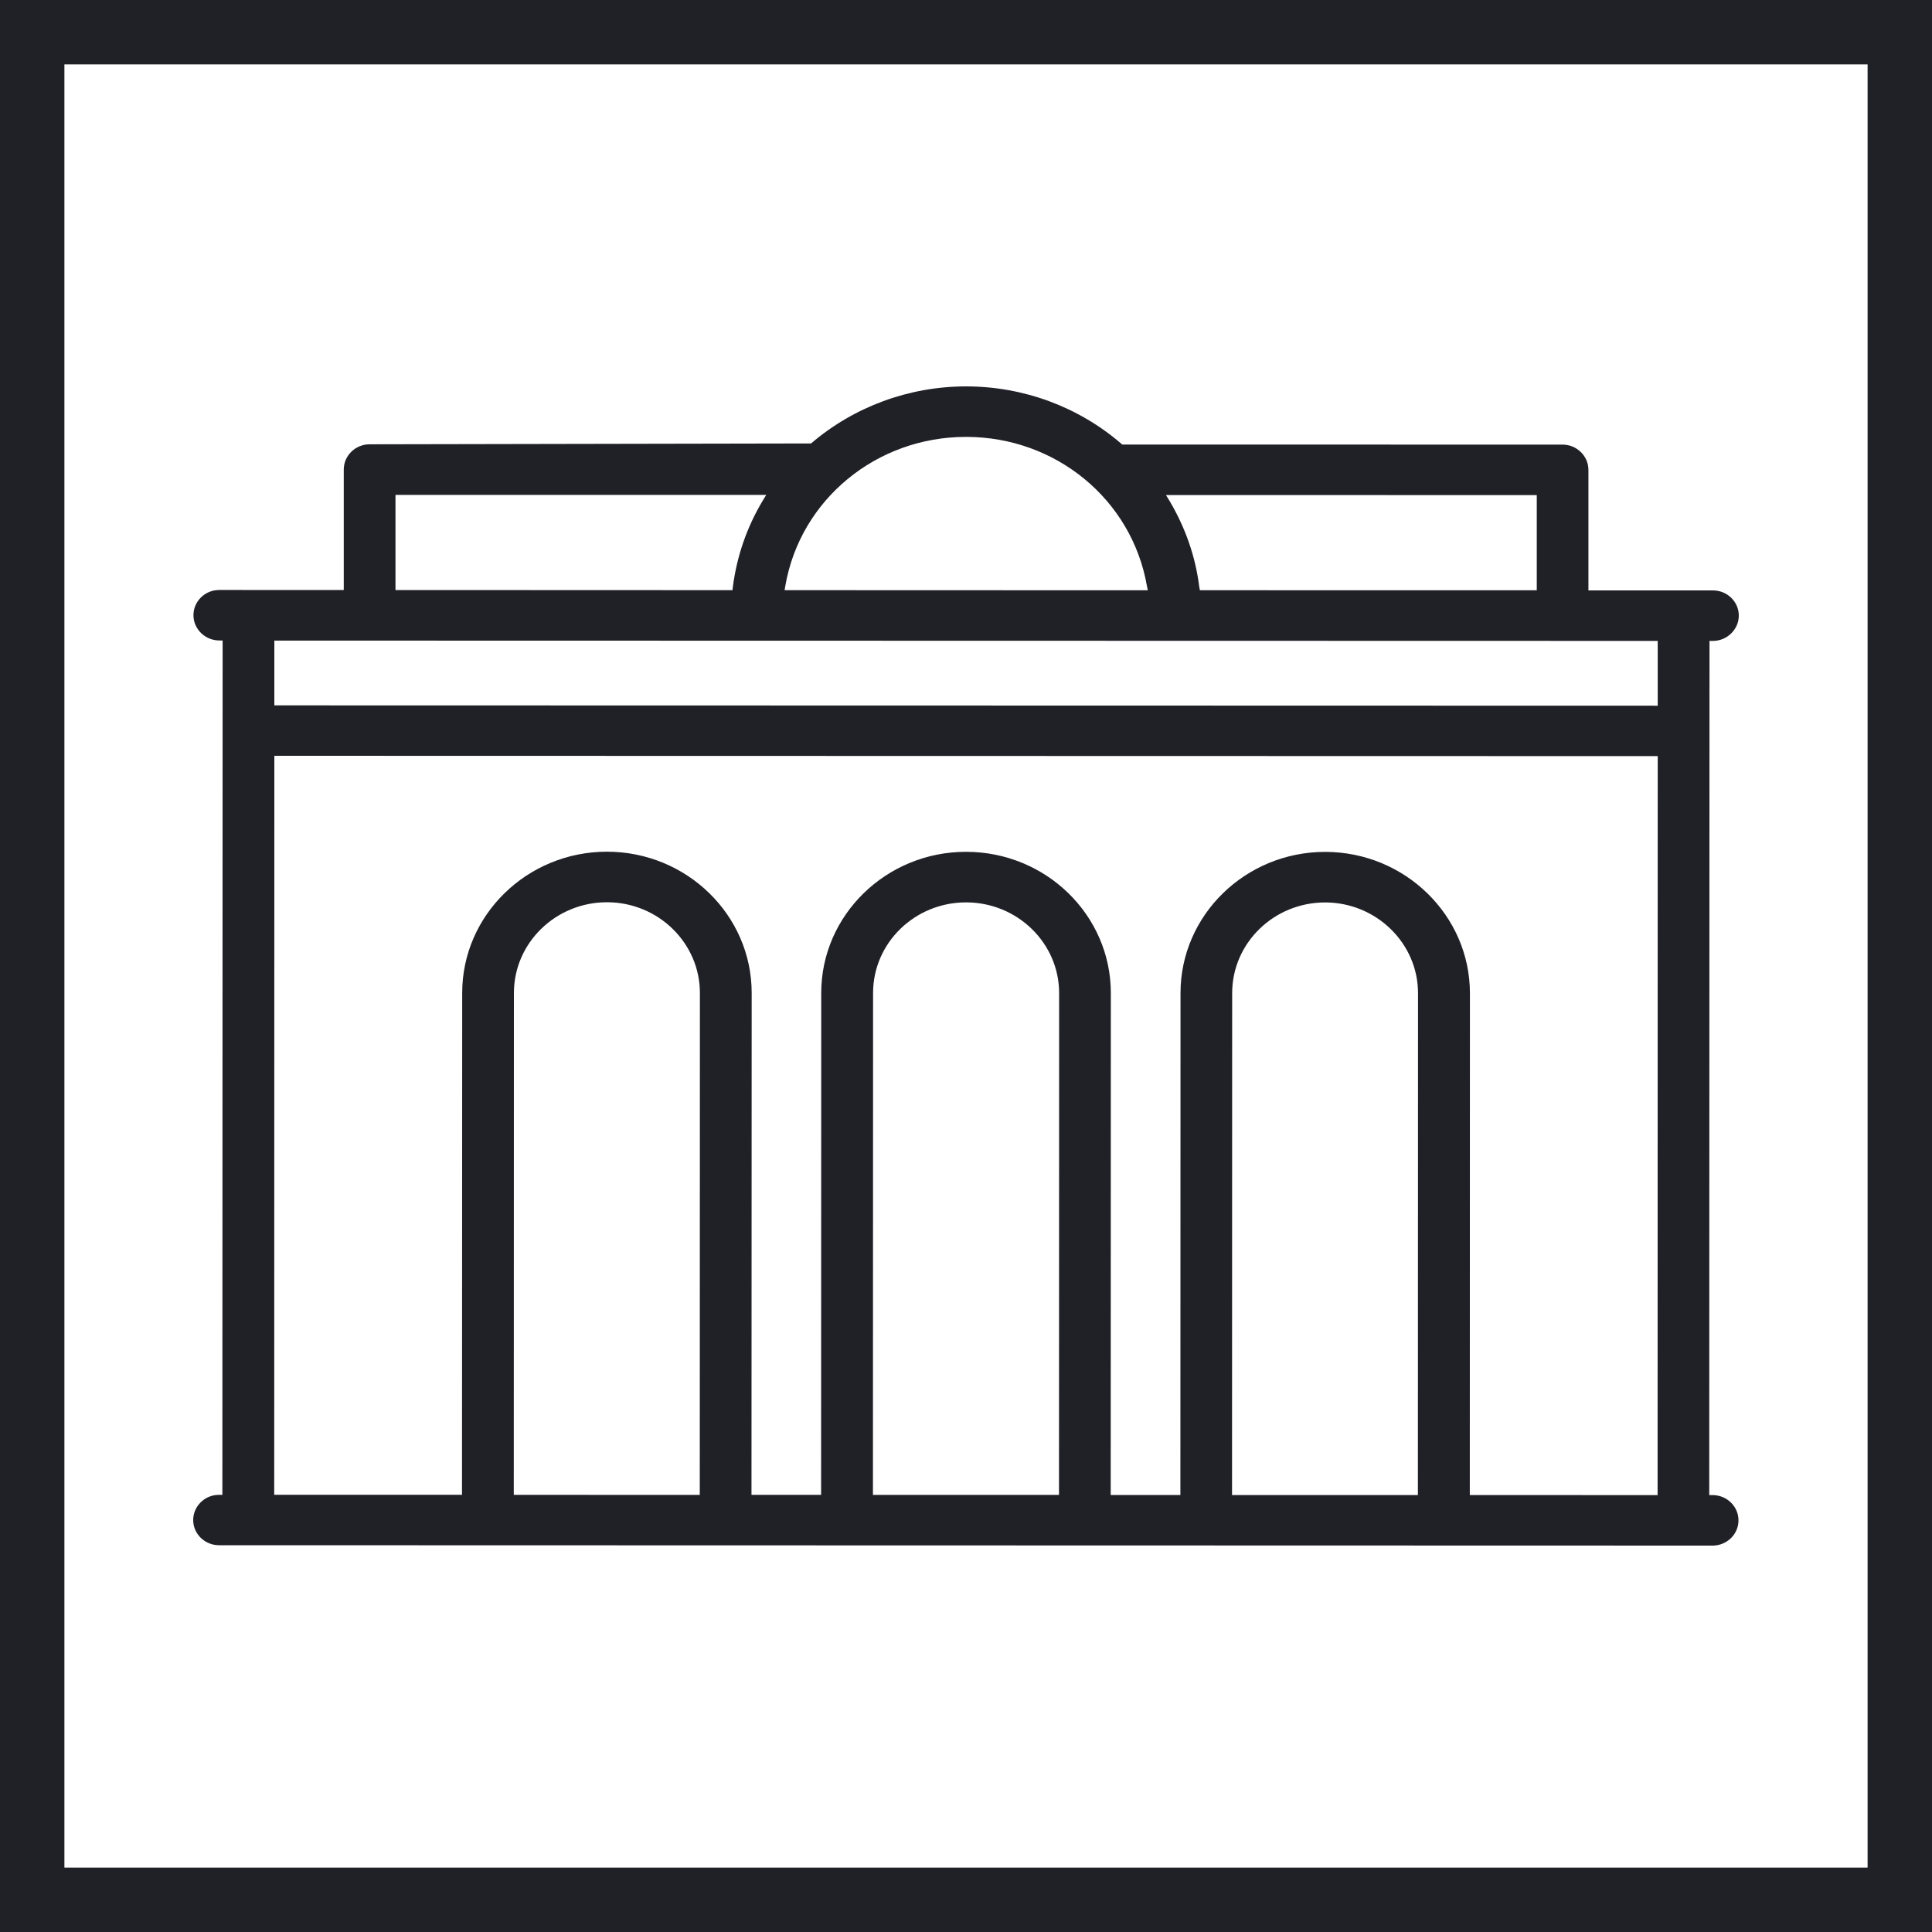 <svg width="30" height="30" viewBox="0 0 30 30" fill="none" xmlns="http://www.w3.org/2000/svg">
<path fill-rule="evenodd" clip-rule="evenodd" d="M29 1H1V29H29V1ZM0 0V30H30V0H0Z" fill="#202027"/>
<path d="M25.741 9.952V10.958L4.26 10.953V9.947L25.741 9.952ZM18.105 7.687L23.863 7.688V9.166L18.632 9.165L18.622 9.112C18.563 8.638 18.404 8.189 18.16 7.777L18.105 7.687ZM15.002 6.784C16.395 6.784 17.575 7.757 17.809 9.097L17.823 9.166L12.183 9.164L12.195 9.094C12.428 7.756 13.61 6.783 15.002 6.784ZM6.141 9.162V7.685L11.898 7.685L11.843 7.775C11.597 8.186 11.442 8.636 11.38 9.111L11.374 9.164L6.141 9.162ZM20.577 13.228C19.338 13.228 18.331 14.212 18.331 15.42L18.329 23.214H17.247L17.249 15.42C17.249 14.211 16.242 13.227 15.001 13.227C13.761 13.226 12.752 14.211 12.752 15.418L12.75 23.212H11.669L11.672 15.418C11.672 14.21 10.665 13.226 9.425 13.225C8.185 13.225 7.177 14.209 7.177 15.418L7.174 23.211H4.258L4.26 11.736L25.741 11.741L25.739 23.216L22.823 23.215L22.825 15.422C22.824 14.214 21.816 13.229 20.577 13.228ZM7.98 15.419C7.98 14.641 8.629 14.01 9.425 14.01C10.221 14.01 10.868 14.643 10.868 15.419L10.866 23.213L7.978 23.212L7.98 15.419ZM13.557 15.42C13.557 14.642 14.204 14.012 15.001 14.012C15.797 14.012 16.446 14.644 16.446 15.42L16.444 23.213H13.555L13.557 15.42ZM19.133 15.421C19.133 14.644 19.78 14.013 20.577 14.013C21.37 14.014 22.019 14.646 22.019 15.422L22.017 23.215H19.131L19.133 15.421ZM26.603 23.216H26.541L26.545 9.952L26.606 9.952C26.822 9.948 27 9.771 27 9.559C27 9.343 26.82 9.168 26.599 9.168H24.665V7.297C24.665 7.082 24.485 6.904 24.264 6.904L17.428 6.903L17.409 6.888C16.744 6.315 15.889 6 15.002 6C14.117 6 13.262 6.314 12.594 6.886L5.74 6.899C5.518 6.899 5.338 7.075 5.338 7.292L5.338 9.162L3.405 9.161C3.183 9.161 3.004 9.337 3.004 9.553C3.004 9.765 3.18 9.94 3.396 9.945L3.457 9.946L3.453 23.212H3.393C3.176 23.215 3 23.391 3 23.603C3 23.819 3.18 23.994 3.401 23.994L26.592 24C26.815 24 26.995 23.824 26.995 23.609C26.996 23.396 26.82 23.221 26.603 23.216Z" fill="#202027"/>
</svg>
